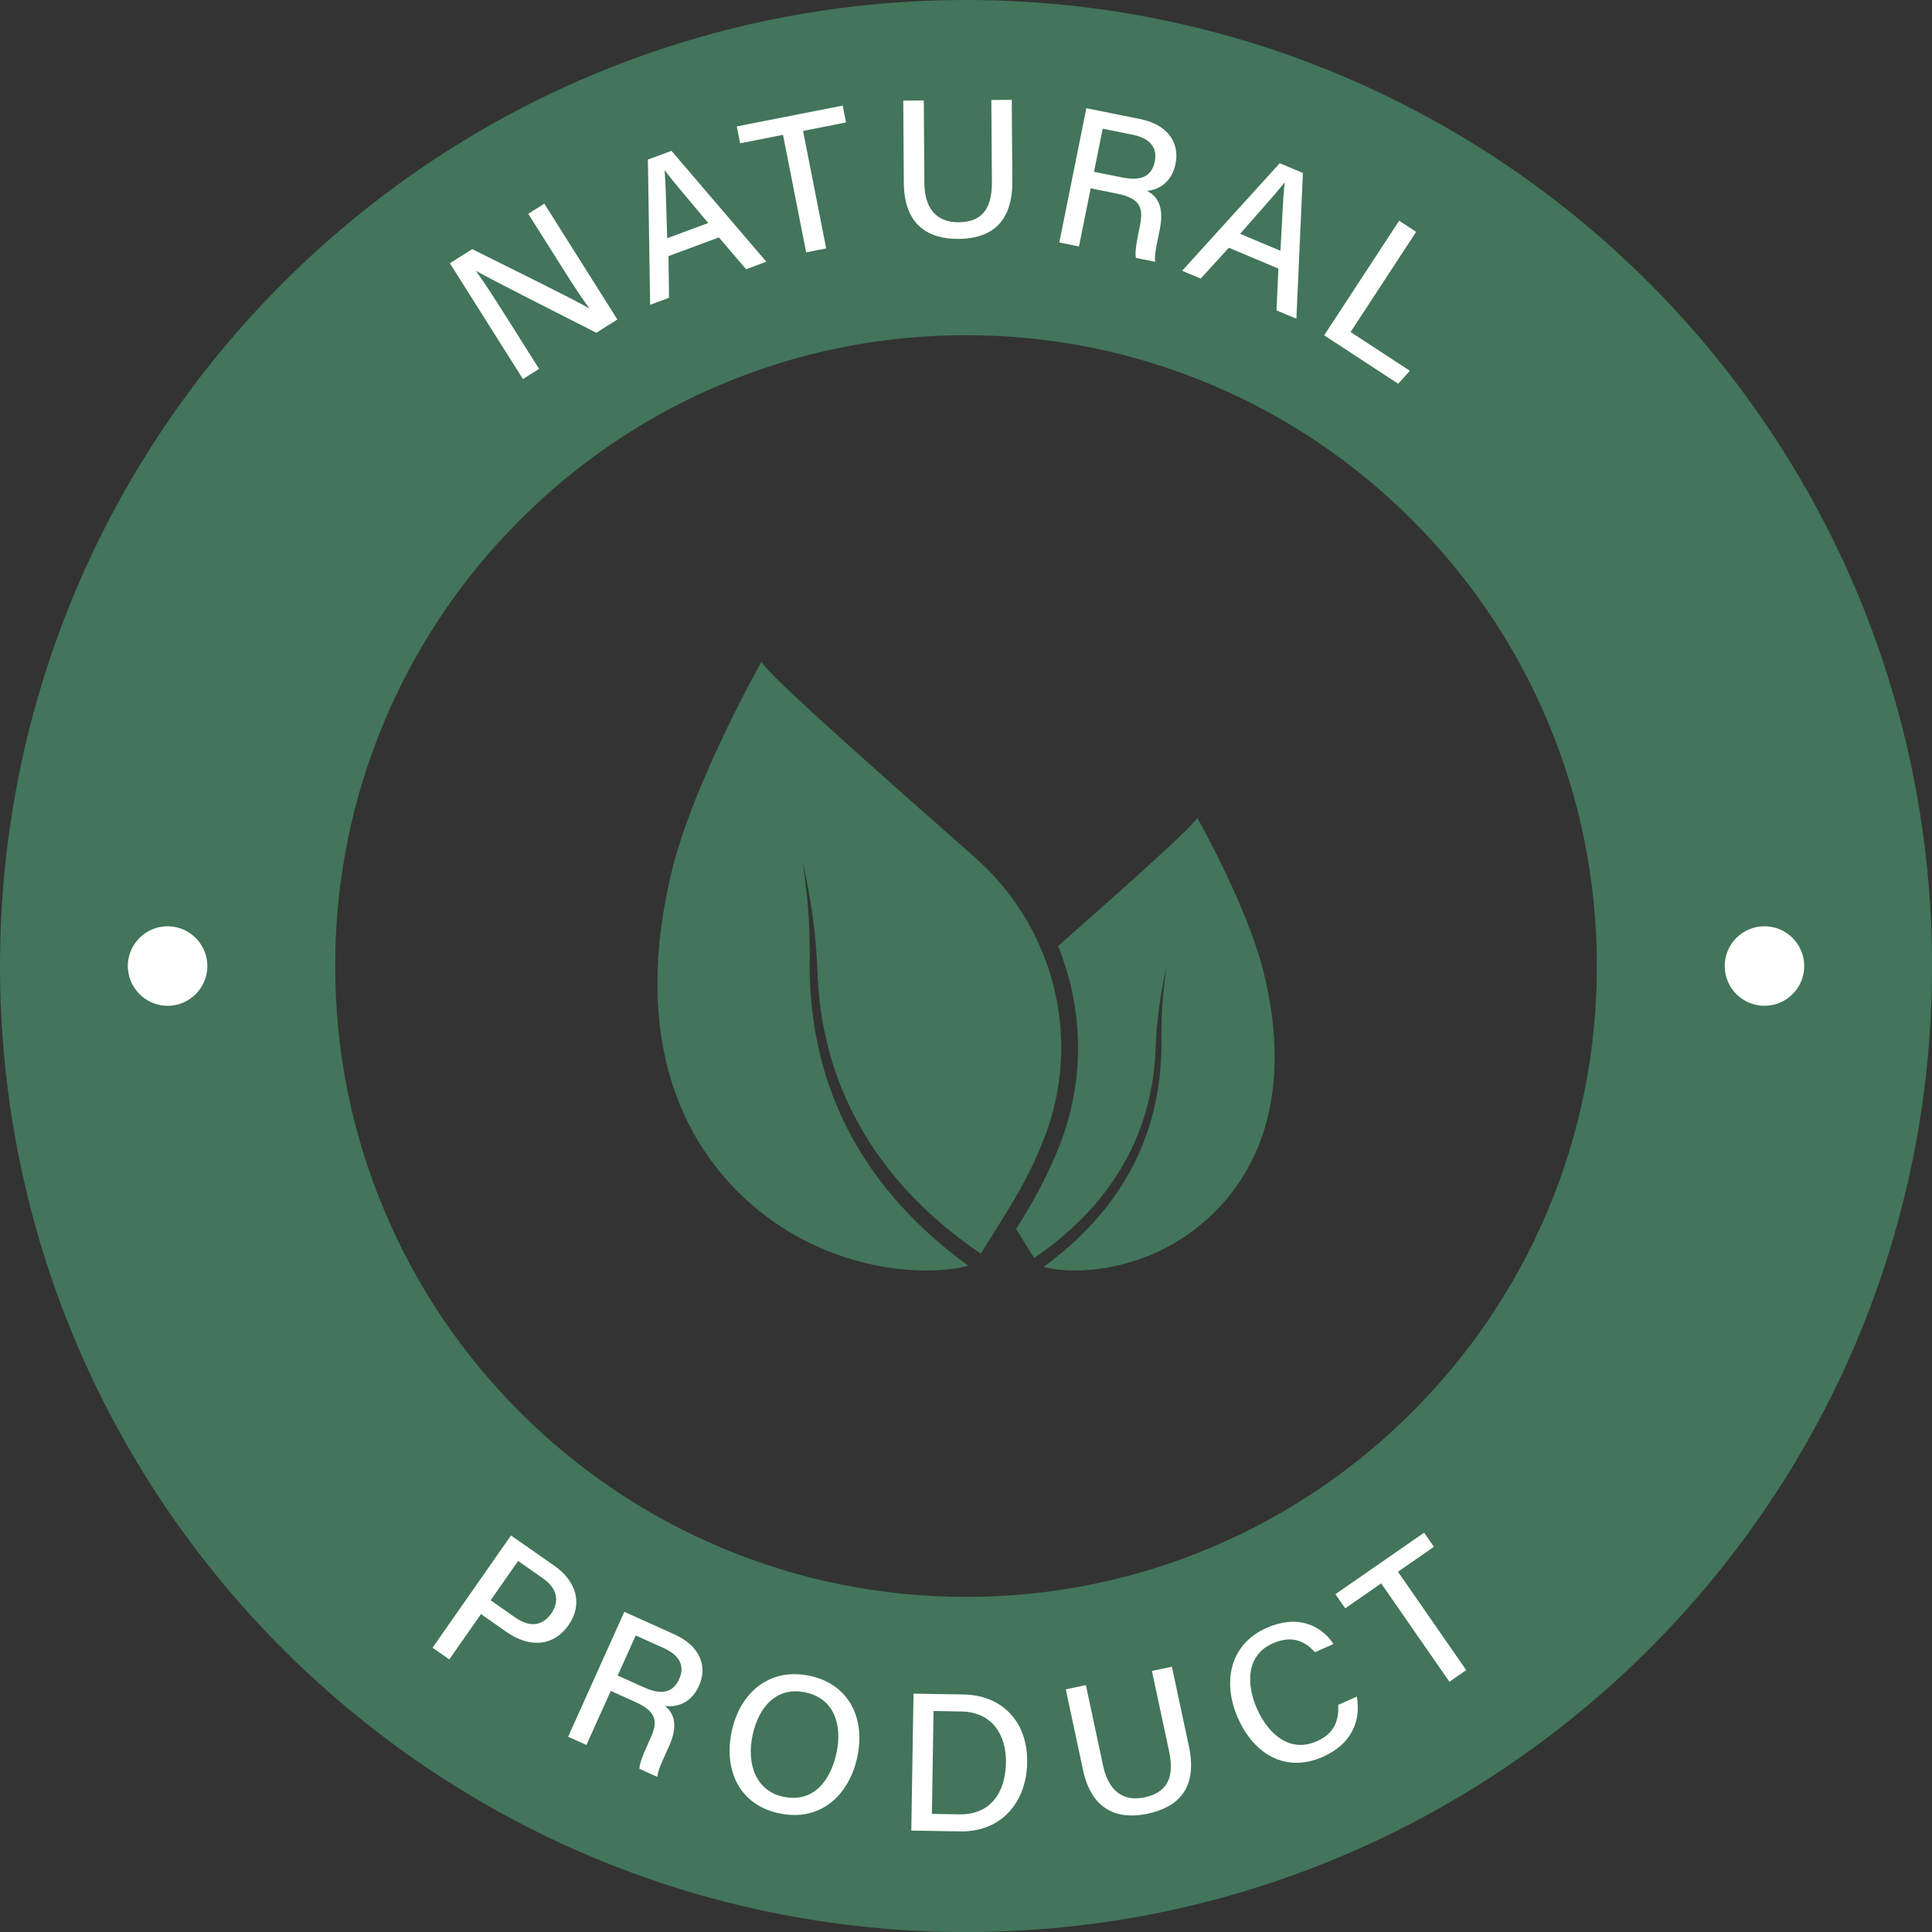 <?xml version="1.0" encoding="UTF-8"?> <svg xmlns="http://www.w3.org/2000/svg" xmlns:xlink="http://www.w3.org/1999/xlink" width="1000" zoomAndPan="magnify" viewBox="0 0 750 750" height="1000" preserveAspectRatio="xMidYMid meet" version="1.0"><rect x="0" y="0" width="750" height="750" fill="#333333" stroke="none"/><path fill="#427559" d="M 600.66 470.336 C 588.328 499.5 570.664 525.688 548.172 548.176 C 525.68 570.668 499.488 588.328 470.332 600.66 C 440.145 613.43 408.07 619.906 375.012 619.906 C 341.945 619.906 309.879 613.43 279.688 600.66 C 250.527 588.328 224.336 570.668 201.844 548.176 C 179.359 525.688 161.699 499.5 149.363 470.336 C 136.594 440.148 130.121 408.074 130.121 375.012 C 130.121 341.953 136.594 309.883 149.363 279.688 C 161.699 250.527 179.359 224.34 201.844 201.852 C 224.336 179.359 250.527 161.699 279.688 149.363 C 309.879 136.598 341.945 130.121 375.012 130.121 C 408.07 130.121 440.145 136.598 470.332 149.363 C 499.488 161.699 525.68 179.359 548.172 201.852 C 570.664 224.34 588.328 250.527 600.66 279.688 C 613.426 309.883 619.902 341.953 619.902 375.012 C 619.902 408.074 613.426 440.148 600.66 470.336 Z M 375.016 0.004 C 167.895 0.004 0 167.832 0 375.012 C 0 582.129 167.836 750.023 375.016 750.023 C 581.117 750.023 750.023 583.141 750.023 375.012 C 750.023 168.906 583.137 0.004 375.016 0.004 " fill-opacity="1" fill-rule="nonzero"></path><path fill="#427559" d="M 378.652 333.027 C 348.738 306.562 297.367 261.551 295.629 256.809 C 295.629 256.809 269.492 303.055 260.98 337.418 C 244.914 402.305 263.949 447.102 297.77 472.422 C 326.59 493.992 360.457 495.582 375.852 491.332 C 336.883 462.922 314.59 424.684 314.301 375.484 C 314.465 362.492 314.113 350.688 311.496 334.242 C 316.988 357.734 317.125 373.93 317.422 379.191 C 319.551 425.168 343.266 461.254 380.762 486.684 C 389.449 472.359 397.195 461.801 404.367 444.344 C 404.672 443.602 404.969 442.859 405.258 442.117 C 420.332 403.875 409.438 360.266 378.652 333.027 " fill-opacity="1" fill-rule="nonzero"></path><path fill="#427559" d="M 463.16 477.746 C 441.73 493.797 416.543 494.977 405.098 491.816 C 434.074 470.688 450.652 442.246 450.875 405.664 C 450.75 396 451.012 387.223 452.953 374.988 C 448.871 392.461 448.773 404.504 448.547 408.418 C 446.965 442.609 429.332 469.449 401.445 488.359 C 399.02 484.355 396.695 480.75 394.445 477.121 C 400.051 468.141 405.383 459.137 410.434 446.84 C 410.75 446.062 411.059 445.293 411.363 444.527 C 421.312 419.281 420.625 391.602 410.73 367.273 C 433.102 347.508 463.605 320.547 464.754 317.406 C 464.754 317.406 484.199 351.797 490.523 377.352 C 502.477 425.609 488.32 458.922 463.16 477.746 " fill-opacity="1" fill-rule="nonzero"></path><path fill="#ffffff" d="M 190.461 621.227 L 200.004 627.898 C 205.668 631.855 210.547 631.277 214.008 626.328 C 217.609 621.172 215.793 616.223 210.891 612.797 L 201.125 605.973 Z M 198.375 596.066 L 215.199 607.828 C 223.828 613.859 226.348 622.805 220.75 630.809 C 214.68 639.48 205.242 639.543 196.711 633.578 L 186.715 626.59 L 174.414 644.18 L 167.91 639.637 L 198.375 596.066 " fill-opacity="1" fill-rule="nonzero"></path><path fill="#ffffff" d="M 239.781 650.445 L 249.988 655.039 C 257.086 658.234 261.348 656.938 263.68 651.758 C 265.895 646.828 263.941 642.602 257.629 639.762 L 246.785 634.879 Z M 237.098 656.41 L 227.652 677.395 L 220.547 674.195 L 242.363 625.715 L 261.758 634.445 C 271.832 638.98 274.746 646.887 271.348 654.434 C 268.492 660.773 263.195 662.914 258.176 662.234 C 261.375 664.91 263.559 669.344 259.75 677.809 L 258.789 679.945 C 257.293 683.273 255.312 687.348 255.16 689.777 L 248.215 686.648 C 248.281 684.156 249.984 680.418 252.086 675.754 L 252.523 674.785 C 255.492 668.184 254.965 664.453 246.438 660.613 L 237.098 656.41 " fill-opacity="1" fill-rule="nonzero"></path><path fill="#ffffff" d="M 292.18 673.457 C 289.77 684.477 293.203 695.109 304 697.469 C 315.664 700.023 322.336 691.383 324.688 680.637 C 327.082 669.703 323.906 659.445 312.832 657.02 C 301.512 654.543 294.566 662.559 292.18 673.457 Z M 332.754 682.289 C 329.621 696.605 318.707 707.492 302.254 703.891 C 286.773 700.504 280.828 686.812 284.09 671.922 C 287.355 657.016 298.781 647.141 314.57 650.598 C 329.301 653.824 336.148 666.762 332.754 682.289 " fill-opacity="1" fill-rule="nonzero"></path><path fill="#ffffff" d="M 361.758 704.148 L 372.43 704.324 C 384.504 704.52 390.324 695.914 390.512 684.203 C 390.676 674.055 385.633 664.59 373.113 664.387 L 362.402 664.211 Z M 354.621 657.477 L 374.012 657.789 C 389.055 658.031 399 668.383 398.746 684.211 C 398.492 699.895 388.457 711.191 372.867 710.941 L 353.762 710.633 L 354.621 657.477 " fill-opacity="1" fill-rule="nonzero"></path><path fill="#ffffff" d="M 421.535 654.148 L 428.203 685.375 C 430.738 697.223 437.863 699.102 444.32 697.723 C 451.852 696.113 456.309 691.434 453.848 679.898 L 447.176 648.672 L 454.934 647.016 L 461.52 677.848 C 465.16 694.887 456.648 701.707 445.52 704.082 C 434.508 706.434 423.887 703.328 420.414 687.082 L 413.738 655.809 L 421.535 654.148 " fill-opacity="1" fill-rule="nonzero"></path><path fill="#ffffff" d="M 526.73 658.609 C 528.344 667.953 524.84 676.965 513.598 681.965 C 498.906 688.5 486.699 680.754 480.586 667.012 C 474.707 653.793 476.77 638.582 491.703 631.941 C 503.441 626.719 512.66 630.688 517.656 638.188 L 510.445 641.395 C 506.621 637.109 501.535 634.648 494.059 637.973 C 483.73 642.562 483.719 653.797 488.004 663.434 C 492.133 672.719 500.406 680.754 511.27 675.918 C 518.637 672.645 519.773 666.926 519.488 661.832 L 526.73 658.609 " fill-opacity="1" fill-rule="nonzero"></path><path fill="#ffffff" d="M 536.168 614.668 L 522.219 624.344 L 518.414 618.855 L 552.84 594.977 L 556.645 600.469 L 542.691 610.145 L 569.184 648.34 L 562.66 652.859 L 536.168 614.668 " fill-opacity="1" fill-rule="nonzero"></path><path fill="#ffffff" d="M 203.004 147.156 L 174.641 102.191 L 183.32 96.715 C 196.191 103.18 223.141 116.344 228.664 119.695 L 228.758 119.637 C 224.801 114.352 220.277 107.102 215.637 99.75 L 205.066 82.996 L 211.305 79.062 L 239.668 124.027 L 231.496 129.18 C 219.723 123.223 190.883 108.613 184.973 105.246 L 184.883 105.309 C 188.293 110 193.316 117.91 198.434 126.016 L 209.27 143.199 L 203.004 147.156 " fill-opacity="1" fill-rule="nonzero"></path><path fill="#ffffff" d="M 274.945 86.57 C 265.75 75.633 260.645 69.656 258.086 66.141 L 258.016 66.164 C 258.406 70.977 258.648 80.34 259.004 92.473 Z M 259.504 99.414 L 259.719 115.602 L 252.379 118.32 L 251.512 61.945 L 260.672 58.555 L 297.492 101.605 L 289.637 104.516 L 279.082 92.164 L 259.504 99.414 " fill-opacity="1" fill-rule="nonzero"></path><path fill="#ffffff" d="M 303.965 52.352 L 287.309 55.629 L 286.02 49.074 L 327.125 40.984 L 328.414 47.539 L 311.746 50.82 L 320.723 96.426 L 312.941 97.957 L 303.965 52.352 " fill-opacity="1" fill-rule="nonzero"></path><path fill="#ffffff" d="M 358.617 38.996 L 358.836 70.926 C 358.918 83.043 365.52 86.324 372.125 86.277 C 379.824 86.223 385.137 82.539 385.055 70.746 L 384.836 38.812 L 392.766 38.758 L 392.984 70.285 C 393.105 87.711 383.391 92.672 372.016 92.75 C 360.754 92.828 350.977 87.641 350.863 71.023 L 350.645 39.047 L 358.617 38.996 " fill-opacity="1" fill-rule="nonzero"></path><path fill="#ffffff" d="M 424.691 66.695 L 435.672 68.902 C 443.297 70.441 447.16 68.23 448.285 62.656 C 449.352 57.363 446.504 53.672 439.723 52.309 L 428.062 49.961 Z M 423.402 73.105 L 418.859 95.664 L 411.219 94.129 L 421.715 42.012 L 442.562 46.207 C 453.395 48.391 457.988 55.445 456.355 63.562 C 454.984 70.379 450.297 73.645 445.25 74.098 C 448.965 75.996 452.082 79.832 450.25 88.934 L 449.785 91.23 C 449.066 94.805 448.039 99.223 448.43 101.621 L 440.961 100.117 C 440.477 97.676 441.305 93.648 442.316 88.633 L 442.523 87.59 C 443.953 80.496 442.609 76.977 433.441 75.129 L 423.402 73.105 " fill-opacity="1" fill-rule="nonzero"></path><path fill="#ffffff" d="M 497.066 97.352 C 497.832 83.082 498.184 75.23 498.719 70.914 L 498.648 70.883 C 495.648 74.664 489.43 81.668 481.395 90.77 Z M 477.02 96.176 L 466.117 108.145 L 458.902 105.113 L 496.781 63.363 L 505.789 67.141 L 503.258 123.734 L 495.539 120.492 L 496.27 104.258 L 477.02 96.176 " fill-opacity="1" fill-rule="nonzero"></path><path fill="#ffffff" d="M 543.145 85.68 L 549.746 90 L 524.297 128.895 L 547.305 143.949 L 542.773 148.969 L 514.039 130.168 L 543.145 85.68 " fill-opacity="1" fill-rule="nonzero"></path><path fill="#ffffff" d="M 684.965 359.582 C 676.441 359.582 669.531 366.488 669.531 375.012 C 669.531 383.539 676.441 390.445 684.965 390.445 C 693.484 390.445 700.398 383.539 700.398 375.012 C 700.398 366.488 693.484 359.582 684.965 359.582 " fill-opacity="1" fill-rule="nonzero"></path><path fill="#ffffff" d="M 66.312 359.629 C 56.801 358.879 48.926 366.758 49.676 376.266 C 50.27 383.746 56.324 389.809 63.809 390.395 C 73.316 391.145 81.191 383.27 80.445 373.762 C 79.852 366.281 73.793 360.219 66.312 359.629 " fill-opacity="1" fill-rule="nonzero"></path></svg> 
